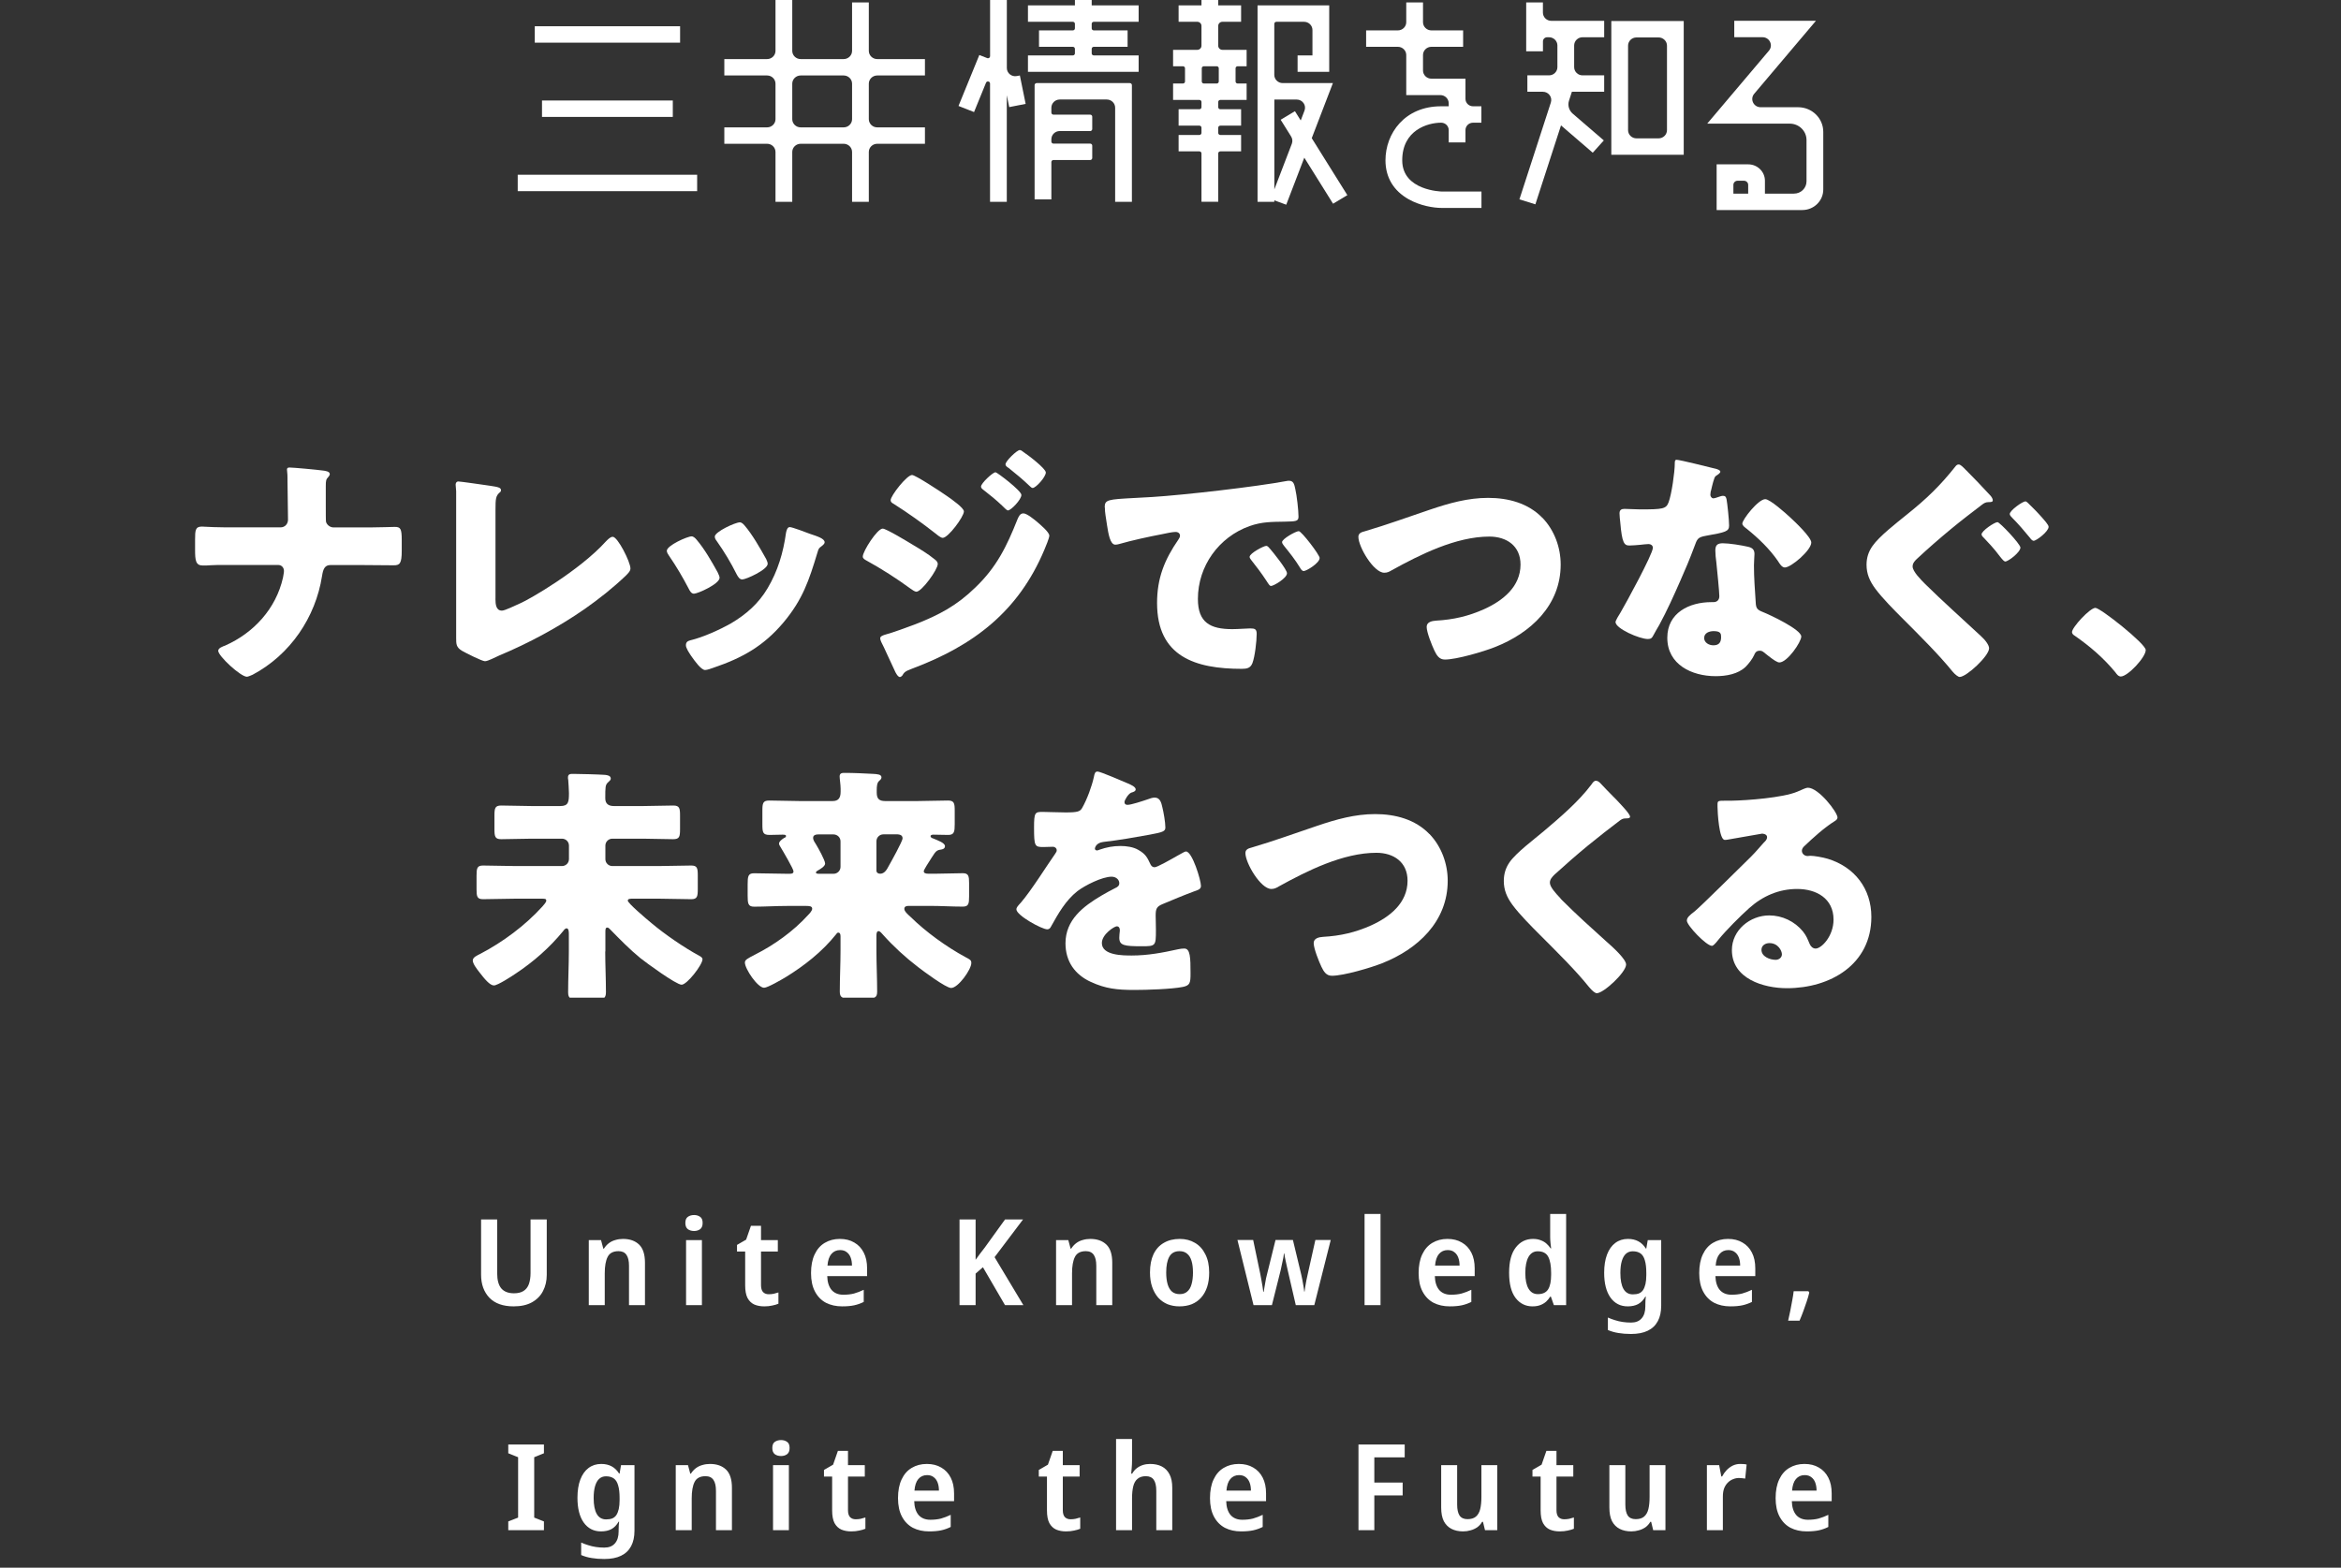 <svg width="312" height="209" viewBox="0 0 312 209" fill="none" xmlns="http://www.w3.org/2000/svg">
<rect x="0" y="0" width="312" height="209" fill="#333333" stroke="none"/>
<path d="M72.869 169.968C72.869 170.757 72.703 171.472 72.373 172.112C72.053 172.741 71.562 173.243 70.901 173.616C70.25 173.979 69.434 174.16 68.453 174.16C67.045 174.16 65.967 173.776 65.221 173.008C64.485 172.229 64.117 171.205 64.117 169.936V162.576H66.261V169.728C66.261 170.656 66.447 171.339 66.821 171.776C67.194 172.203 67.754 172.416 68.501 172.416C69.023 172.416 69.445 172.315 69.765 172.112C70.095 171.909 70.335 171.605 70.485 171.2C70.634 170.784 70.709 170.288 70.709 169.712V162.576H72.869V169.968ZM83.031 165.168C83.937 165.168 84.652 165.419 85.175 165.92C85.697 166.421 85.959 167.232 85.959 168.352V174H83.831V168.752C83.831 168.101 83.719 167.616 83.495 167.296C83.271 166.965 82.919 166.8 82.439 166.8C81.724 166.8 81.239 167.056 80.983 167.568C80.727 168.069 80.599 168.8 80.599 169.76V174H78.471V165.328H80.103L80.407 166.464H80.487C80.679 166.165 80.903 165.92 81.159 165.728C81.415 165.536 81.703 165.397 82.023 165.312C82.343 165.216 82.679 165.168 83.031 165.168ZM93.549 165.328V174H91.437V165.328H93.549ZM92.509 161.984C92.818 161.984 93.085 162.064 93.309 162.224C93.533 162.373 93.645 162.645 93.645 163.04C93.645 163.424 93.533 163.701 93.309 163.872C93.085 164.032 92.818 164.112 92.509 164.112C92.178 164.112 91.901 164.032 91.677 163.872C91.453 163.701 91.341 163.424 91.341 163.04C91.341 162.645 91.453 162.373 91.677 162.224C91.901 162.064 92.178 161.984 92.509 161.984ZM102.45 172.544C102.685 172.544 102.909 172.523 103.122 172.48C103.346 172.427 103.554 172.368 103.746 172.304V173.808C103.522 173.904 103.25 173.984 102.93 174.048C102.61 174.123 102.253 174.16 101.858 174.16C101.368 174.16 100.93 174.08 100.546 173.92C100.162 173.749 99.858 173.461 99.634 173.056C99.421 172.651 99.314 172.085 99.314 171.36V166.848H98.226V165.968L99.442 165.264L100.082 163.424H101.426V165.328H103.666V166.848H101.426V171.344C101.426 171.749 101.517 172.053 101.698 172.256C101.89 172.448 102.141 172.544 102.45 172.544ZM111.932 165.168C112.679 165.168 113.319 165.328 113.852 165.648C114.396 165.957 114.817 166.405 115.116 166.992C115.415 167.568 115.564 168.272 115.564 169.104V170.128H110.252C110.273 170.917 110.465 171.531 110.828 171.968C111.201 172.395 111.724 172.608 112.396 172.608C112.929 172.608 113.404 172.555 113.82 172.448C114.236 172.331 114.668 172.165 115.116 171.952V173.568C114.711 173.771 114.289 173.92 113.852 174.016C113.415 174.112 112.876 174.16 112.236 174.16C111.425 174.16 110.705 174 110.076 173.68C109.457 173.349 108.972 172.853 108.62 172.192C108.268 171.531 108.092 170.709 108.092 169.728C108.092 168.736 108.252 167.904 108.572 167.232C108.892 166.549 109.34 166.037 109.916 165.696C110.503 165.344 111.175 165.168 111.932 165.168ZM111.964 166.656C111.484 166.656 111.095 166.832 110.796 167.184C110.508 167.525 110.337 168.037 110.284 168.72H113.548C113.548 168.315 113.489 167.957 113.372 167.648C113.255 167.339 113.079 167.099 112.844 166.928C112.62 166.747 112.327 166.656 111.964 166.656ZM136.394 174H133.946L131.002 168.944L130.026 169.792V174H127.882V162.576H130.026V167.952C130.218 167.685 130.415 167.413 130.618 167.136C130.831 166.859 131.044 166.581 131.258 166.304L133.946 162.576H136.346L132.554 167.6L136.394 174ZM145.309 165.168C146.216 165.168 146.93 165.419 147.453 165.92C147.976 166.421 148.237 167.232 148.237 168.352V174H146.109V168.752C146.109 168.101 145.997 167.616 145.773 167.296C145.549 166.965 145.197 166.8 144.717 166.8C144.002 166.8 143.517 167.056 143.261 167.568C143.005 168.069 142.877 168.8 142.877 169.76V174H140.749V165.328H142.381L142.685 166.464H142.765C142.957 166.165 143.181 165.92 143.437 165.728C143.693 165.536 143.981 165.397 144.301 165.312C144.621 165.216 144.957 165.168 145.309 165.168ZM161.155 169.648C161.155 170.373 161.064 171.013 160.883 171.568C160.702 172.123 160.435 172.597 160.083 172.992C159.742 173.376 159.326 173.669 158.835 173.872C158.344 174.064 157.795 174.16 157.187 174.16C156.622 174.16 156.094 174.064 155.603 173.872C155.123 173.669 154.707 173.376 154.355 172.992C154.014 172.597 153.747 172.123 153.555 171.568C153.363 171.013 153.267 170.373 153.267 169.648C153.267 168.688 153.422 167.877 153.731 167.216C154.051 166.544 154.51 166.037 155.107 165.696C155.704 165.344 156.414 165.168 157.235 165.168C158.003 165.168 158.68 165.344 159.267 165.696C159.854 166.037 160.312 166.544 160.643 167.216C160.984 167.877 161.155 168.688 161.155 169.648ZM155.427 169.648C155.427 170.256 155.491 170.779 155.619 171.216C155.747 171.643 155.939 171.968 156.195 172.192C156.462 172.416 156.803 172.528 157.219 172.528C157.635 172.528 157.971 172.416 158.227 172.192C158.494 171.968 158.686 171.643 158.803 171.216C158.931 170.779 158.995 170.256 158.995 169.648C158.995 169.029 158.931 168.512 158.803 168.096C158.675 167.669 158.478 167.349 158.211 167.136C157.955 166.912 157.619 166.8 157.203 166.8C156.574 166.8 156.12 167.045 155.843 167.536C155.566 168.027 155.427 168.731 155.427 169.648ZM171.611 169.296C171.568 169.104 171.525 168.912 171.483 168.72C171.44 168.517 171.397 168.32 171.355 168.128C171.312 167.936 171.275 167.755 171.243 167.584C171.211 167.413 171.184 167.253 171.163 167.104H171.115C171.104 167.253 171.083 167.419 171.051 167.6C171.019 167.771 170.981 167.952 170.939 168.144C170.907 168.336 170.864 168.533 170.811 168.736C170.768 168.939 170.725 169.141 170.683 169.344L169.515 174H167.067L164.923 165.312H167.019L167.963 169.824C168.016 170.112 168.069 170.4 168.123 170.688C168.176 170.976 168.224 171.253 168.267 171.52C168.309 171.776 168.341 172.005 168.363 172.208H168.427C168.448 172.069 168.475 171.899 168.507 171.696C168.539 171.483 168.576 171.269 168.619 171.056C168.661 170.832 168.699 170.624 168.731 170.432C168.773 170.24 168.811 170.085 168.843 169.968L169.995 165.312H172.315L173.435 169.968C173.477 170.149 173.525 170.379 173.579 170.656C173.632 170.923 173.68 171.195 173.723 171.472C173.776 171.749 173.808 171.989 173.819 172.192H173.867C173.888 172 173.92 171.776 173.963 171.52C174.005 171.264 174.053 170.992 174.107 170.704C174.171 170.405 174.235 170.112 174.299 169.824L175.307 165.312H177.355L175.163 174H172.699L171.611 169.296ZM183.992 174H181.864V161.84H183.992V174ZM192.91 165.168C193.657 165.168 194.297 165.328 194.83 165.648C195.374 165.957 195.795 166.405 196.094 166.992C196.393 167.568 196.542 168.272 196.542 169.104V170.128H191.23C191.251 170.917 191.443 171.531 191.806 171.968C192.179 172.395 192.702 172.608 193.374 172.608C193.907 172.608 194.382 172.555 194.798 172.448C195.214 172.331 195.646 172.165 196.094 171.952V173.568C195.689 173.771 195.267 173.92 194.83 174.016C194.393 174.112 193.854 174.16 193.214 174.16C192.403 174.16 191.683 174 191.054 173.68C190.435 173.349 189.95 172.853 189.598 172.192C189.246 171.531 189.07 170.709 189.07 169.728C189.07 168.736 189.23 167.904 189.55 167.232C189.87 166.549 190.318 166.037 190.894 165.696C191.481 165.344 192.153 165.168 192.91 165.168ZM192.942 166.656C192.462 166.656 192.073 166.832 191.774 167.184C191.486 167.525 191.315 168.037 191.262 168.72H194.526C194.526 168.315 194.467 167.957 194.35 167.648C194.233 167.339 194.057 167.099 193.822 166.928C193.598 166.747 193.305 166.656 192.942 166.656ZM204.249 174.16C203.321 174.16 202.569 173.787 201.993 173.04C201.417 172.283 201.129 171.163 201.129 169.68C201.129 168.197 201.423 167.077 202.009 166.32C202.596 165.552 203.364 165.168 204.313 165.168C204.708 165.168 205.049 165.227 205.337 165.344C205.636 165.451 205.892 165.6 206.105 165.792C206.319 165.984 206.505 166.197 206.665 166.432H206.729C206.708 166.283 206.681 166.053 206.649 165.744C206.617 165.435 206.601 165.147 206.601 164.88V161.84H208.729V174H207.097L206.697 172.864H206.601C206.463 173.099 206.287 173.317 206.073 173.52C205.86 173.712 205.604 173.867 205.305 173.984C205.007 174.101 204.655 174.16 204.249 174.16ZM204.953 172.528C205.604 172.528 206.063 172.315 206.329 171.888C206.596 171.461 206.729 170.816 206.729 169.952V169.696C206.729 168.757 206.601 168.043 206.345 167.552C206.089 167.061 205.62 166.816 204.937 166.816C204.404 166.816 203.993 167.072 203.705 167.584C203.428 168.085 203.289 168.795 203.289 169.712C203.289 170.629 203.433 171.328 203.721 171.808C204.009 172.288 204.42 172.528 204.953 172.528ZM216.966 165.168C217.499 165.168 217.963 165.275 218.358 165.488C218.753 165.701 219.083 166.021 219.35 166.448H219.414L219.606 165.328H221.398V174.064C221.398 174.885 221.249 175.573 220.95 176.128C220.651 176.693 220.203 177.12 219.606 177.408C219.019 177.696 218.273 177.84 217.366 177.84C216.758 177.84 216.203 177.797 215.702 177.712C215.211 177.637 214.742 177.504 214.294 177.312V175.648C214.603 175.787 214.918 175.904 215.238 176C215.569 176.107 215.91 176.187 216.262 176.24C216.614 176.293 216.987 176.32 217.382 176.32C218.001 176.32 218.47 176.133 218.79 175.76C219.121 175.387 219.286 174.853 219.286 174.16V173.936C219.286 173.776 219.291 173.589 219.302 173.376C219.323 173.163 219.339 172.992 219.35 172.864H219.286C219.03 173.312 218.71 173.643 218.326 173.856C217.942 174.059 217.478 174.16 216.934 174.16C215.963 174.16 215.195 173.765 214.63 172.976C214.075 172.187 213.798 171.088 213.798 169.68C213.798 168.731 213.926 167.92 214.182 167.248C214.438 166.576 214.801 166.064 215.27 165.712C215.75 165.349 216.315 165.168 216.966 165.168ZM217.606 166.816C217.243 166.816 216.939 166.928 216.694 167.152C216.459 167.365 216.278 167.685 216.15 168.112C216.022 168.539 215.958 169.072 215.958 169.712C215.958 170.651 216.097 171.36 216.374 171.84C216.651 172.32 217.067 172.56 217.622 172.56C217.942 172.56 218.214 172.517 218.438 172.432C218.662 172.336 218.843 172.187 218.982 171.984C219.121 171.771 219.227 171.504 219.302 171.184C219.377 170.853 219.414 170.459 219.414 170V169.696C219.414 169.003 219.35 168.448 219.222 168.032C219.105 167.605 218.913 167.296 218.646 167.104C218.379 166.912 218.033 166.816 217.606 166.816ZM230.307 165.168C231.054 165.168 231.694 165.328 232.227 165.648C232.771 165.957 233.192 166.405 233.491 166.992C233.79 167.568 233.939 168.272 233.939 169.104V170.128H228.627C228.648 170.917 228.84 171.531 229.203 171.968C229.576 172.395 230.099 172.608 230.771 172.608C231.304 172.608 231.779 172.555 232.195 172.448C232.611 172.331 233.043 172.165 233.491 171.952V173.568C233.086 173.771 232.664 173.92 232.227 174.016C231.79 174.112 231.251 174.16 230.611 174.16C229.8 174.16 229.08 174 228.451 173.68C227.832 173.349 227.347 172.853 226.995 172.192C226.643 171.531 226.467 170.709 226.467 169.728C226.467 168.736 226.627 167.904 226.947 167.232C227.267 166.549 227.715 166.037 228.291 165.696C228.878 165.344 229.55 165.168 230.307 165.168ZM230.339 166.656C229.859 166.656 229.47 166.832 229.171 167.184C228.883 167.525 228.712 168.037 228.659 168.72H231.923C231.923 168.315 231.864 167.957 231.747 167.648C231.63 167.339 231.454 167.099 231.219 166.928C230.995 166.747 230.702 166.656 230.339 166.656ZM241.134 172.32C241.049 172.693 240.932 173.099 240.782 173.536C240.644 173.963 240.494 174.389 240.334 174.816C240.174 175.253 240.009 175.669 239.838 176.064H238.318C238.414 175.648 238.51 175.205 238.606 174.736C238.702 174.277 238.788 173.824 238.862 173.376C238.948 172.928 239.012 172.517 239.054 172.144H241.022L241.134 172.32ZM72.493 204H67.74V202.832L69.052 202.32V194.272L67.74 193.744V192.576H72.493V193.744L71.197 194.272V202.32L72.493 202.832V204ZM80.129 195.168C80.662 195.168 81.126 195.275 81.521 195.488C81.915 195.701 82.246 196.021 82.513 196.448H82.577L82.769 195.328H84.561V204.064C84.561 204.885 84.411 205.573 84.113 206.128C83.814 206.693 83.366 207.12 82.769 207.408C82.182 207.696 81.435 207.84 80.529 207.84C79.921 207.84 79.366 207.797 78.865 207.712C78.374 207.637 77.905 207.504 77.457 207.312V205.648C77.766 205.787 78.081 205.904 78.401 206C78.731 206.107 79.073 206.187 79.425 206.24C79.777 206.293 80.15 206.32 80.545 206.32C81.163 206.32 81.633 206.133 81.953 205.76C82.283 205.387 82.449 204.853 82.449 204.16V203.936C82.449 203.776 82.454 203.589 82.465 203.376C82.486 203.163 82.502 202.992 82.513 202.864H82.449C82.193 203.312 81.873 203.643 81.489 203.856C81.105 204.059 80.641 204.16 80.097 204.16C79.126 204.16 78.358 203.765 77.793 202.976C77.238 202.187 76.961 201.088 76.961 199.68C76.961 198.731 77.089 197.92 77.345 197.248C77.601 196.576 77.963 196.064 78.433 195.712C78.913 195.349 79.478 195.168 80.129 195.168ZM80.769 196.816C80.406 196.816 80.102 196.928 79.857 197.152C79.622 197.365 79.441 197.685 79.313 198.112C79.185 198.539 79.121 199.072 79.121 199.712C79.121 200.651 79.259 201.36 79.537 201.84C79.814 202.32 80.23 202.56 80.785 202.56C81.105 202.56 81.377 202.517 81.601 202.432C81.825 202.336 82.006 202.187 82.145 201.984C82.283 201.771 82.39 201.504 82.465 201.184C82.539 200.853 82.577 200.459 82.577 200V199.696C82.577 199.003 82.513 198.448 82.385 198.032C82.267 197.605 82.075 197.296 81.809 197.104C81.542 196.912 81.195 196.816 80.769 196.816ZM94.621 195.168C95.528 195.168 96.243 195.419 96.765 195.92C97.288 196.421 97.549 197.232 97.549 198.352V204H95.421V198.752C95.421 198.101 95.309 197.616 95.085 197.296C94.861 196.965 94.509 196.8 94.029 196.8C93.315 196.8 92.829 197.056 92.573 197.568C92.317 198.069 92.189 198.8 92.189 199.76V204H90.061V195.328H91.693L91.997 196.464H92.077C92.269 196.165 92.493 195.92 92.749 195.728C93.005 195.536 93.293 195.397 93.613 195.312C93.933 195.216 94.269 195.168 94.621 195.168ZM105.139 195.328V204H103.027V195.328H105.139ZM104.099 191.984C104.409 191.984 104.675 192.064 104.899 192.224C105.123 192.373 105.235 192.645 105.235 193.04C105.235 193.424 105.123 193.701 104.899 193.872C104.675 194.032 104.409 194.112 104.099 194.112C103.769 194.112 103.491 194.032 103.267 193.872C103.043 193.701 102.931 193.424 102.931 193.04C102.931 192.645 103.043 192.373 103.267 192.224C103.491 192.064 103.769 191.984 104.099 191.984ZM114.041 202.544C114.276 202.544 114.5 202.523 114.713 202.48C114.937 202.427 115.145 202.368 115.337 202.304V203.808C115.113 203.904 114.841 203.984 114.521 204.048C114.201 204.123 113.844 204.16 113.449 204.16C112.958 204.16 112.521 204.08 112.137 203.92C111.753 203.749 111.449 203.461 111.225 203.056C111.012 202.651 110.905 202.085 110.905 201.36V196.848H109.817V195.968L111.033 195.264L111.673 193.424H113.017V195.328H115.257V196.848H113.017V201.344C113.017 201.749 113.108 202.053 113.289 202.256C113.481 202.448 113.732 202.544 114.041 202.544ZM123.523 195.168C124.269 195.168 124.909 195.328 125.443 195.648C125.987 195.957 126.408 196.405 126.707 196.992C127.005 197.568 127.155 198.272 127.155 199.104V200.128H121.843C121.864 200.917 122.056 201.531 122.419 201.968C122.792 202.395 123.315 202.608 123.987 202.608C124.52 202.608 124.995 202.555 125.411 202.448C125.827 202.331 126.259 202.165 126.707 201.952V203.568C126.301 203.771 125.88 203.92 125.443 204.016C125.005 204.112 124.467 204.16 123.827 204.16C123.016 204.16 122.296 204 121.667 203.68C121.048 203.349 120.563 202.853 120.211 202.192C119.859 201.531 119.683 200.709 119.683 199.728C119.683 198.736 119.843 197.904 120.163 197.232C120.483 196.549 120.931 196.037 121.507 195.696C122.093 195.344 122.765 195.168 123.523 195.168ZM123.555 196.656C123.075 196.656 122.685 196.832 122.387 197.184C122.099 197.525 121.928 198.037 121.875 198.72H125.139C125.139 198.315 125.08 197.957 124.963 197.648C124.845 197.339 124.669 197.099 124.435 196.928C124.211 196.747 123.917 196.656 123.555 196.656ZM142.672 202.544C142.907 202.544 143.131 202.523 143.344 202.48C143.568 202.427 143.776 202.368 143.968 202.304V203.808C143.744 203.904 143.472 203.984 143.152 204.048C142.832 204.123 142.475 204.16 142.08 204.16C141.589 204.16 141.152 204.08 140.768 203.92C140.384 203.749 140.08 203.461 139.856 203.056C139.643 202.651 139.536 202.085 139.536 201.36V196.848H138.448V195.968L139.664 195.264L140.304 193.424H141.648V195.328H143.888V196.848H141.648V201.344C141.648 201.749 141.739 202.053 141.92 202.256C142.112 202.448 142.363 202.544 142.672 202.544ZM150.874 194.736C150.874 195.077 150.858 195.413 150.826 195.744C150.804 196.064 150.783 196.304 150.762 196.464H150.89C151.06 196.165 151.263 195.925 151.498 195.744C151.743 195.552 152.015 195.408 152.314 195.312C152.623 195.216 152.943 195.168 153.274 195.168C153.882 195.168 154.404 195.28 154.842 195.504C155.279 195.728 155.62 196.075 155.866 196.544C156.111 197.003 156.234 197.605 156.234 198.352V204H154.106V198.752C154.106 198.091 153.994 197.6 153.77 197.28C153.546 196.96 153.194 196.8 152.714 196.8C152.255 196.8 151.887 196.917 151.61 197.152C151.332 197.376 151.14 197.712 151.034 198.16C150.927 198.597 150.874 199.136 150.874 199.776V204H148.746V191.84H150.874V194.736ZM165.104 195.168C165.85 195.168 166.49 195.328 167.024 195.648C167.568 195.957 167.989 196.405 168.288 196.992C168.586 197.568 168.736 198.272 168.736 199.104V200.128H163.424C163.445 200.917 163.637 201.531 164 201.968C164.373 202.395 164.896 202.608 165.568 202.608C166.101 202.608 166.576 202.555 166.992 202.448C167.408 202.331 167.84 202.165 168.288 201.952V203.568C167.882 203.771 167.461 203.92 167.024 204.016C166.586 204.112 166.048 204.16 165.408 204.16C164.597 204.16 163.877 204 163.248 203.68C162.629 203.349 162.144 202.853 161.792 202.192C161.44 201.531 161.264 200.709 161.264 199.728C161.264 198.736 161.424 197.904 161.744 197.232C162.064 196.549 162.512 196.037 163.088 195.696C163.674 195.344 164.346 195.168 165.104 195.168ZM165.136 196.656C164.656 196.656 164.266 196.832 163.968 197.184C163.68 197.525 163.509 198.037 163.456 198.72H166.72C166.72 198.315 166.661 197.957 166.544 197.648C166.426 197.339 166.25 197.099 166.016 196.928C165.792 196.747 165.498 196.656 165.136 196.656ZM183.165 204H181.053V192.576H187.213V194.288H183.165V197.648H186.941V199.36H183.165V204ZM199.548 195.328V204H197.916L197.644 202.88H197.532C197.361 203.179 197.143 203.424 196.876 203.616C196.609 203.797 196.316 203.931 195.996 204.016C195.676 204.112 195.345 204.16 195.004 204.16C194.407 204.16 193.889 204.048 193.452 203.824C193.015 203.6 192.673 203.259 192.428 202.8C192.193 202.331 192.076 201.728 192.076 200.992V195.328H194.204V200.592C194.204 201.232 194.311 201.717 194.524 202.048C194.748 202.368 195.1 202.528 195.58 202.528C196.06 202.528 196.433 202.416 196.7 202.192C196.977 201.957 197.169 201.621 197.276 201.184C197.383 200.747 197.436 200.208 197.436 199.568V195.328H199.548ZM208.466 202.544C208.701 202.544 208.925 202.523 209.138 202.48C209.362 202.427 209.57 202.368 209.762 202.304V203.808C209.538 203.904 209.266 203.984 208.946 204.048C208.626 204.123 208.269 204.16 207.874 204.16C207.383 204.16 206.946 204.08 206.562 203.92C206.178 203.749 205.874 203.461 205.65 203.056C205.437 202.651 205.33 202.085 205.33 201.36V196.848H204.242V195.968L205.458 195.264L206.098 193.424H207.442V195.328H209.682V196.848H207.442V201.344C207.442 201.749 207.533 202.053 207.714 202.256C207.906 202.448 208.157 202.544 208.466 202.544ZM221.964 195.328V204H220.332L220.06 202.88H219.948C219.777 203.179 219.558 203.424 219.292 203.616C219.025 203.797 218.732 203.931 218.412 204.016C218.092 204.112 217.761 204.16 217.42 204.16C216.822 204.16 216.305 204.048 215.868 203.824C215.43 203.6 215.089 203.259 214.844 202.8C214.609 202.331 214.492 201.728 214.492 200.992V195.328H216.62V200.592C216.62 201.232 216.726 201.717 216.94 202.048C217.164 202.368 217.516 202.528 217.996 202.528C218.476 202.528 218.849 202.416 219.116 202.192C219.393 201.957 219.585 201.621 219.692 201.184C219.798 200.747 219.852 200.208 219.852 199.568V195.328H221.964ZM231.921 195.168C232.071 195.168 232.225 195.173 232.385 195.184C232.545 195.195 232.679 195.216 232.785 195.248L232.593 197.12C232.487 197.099 232.359 197.083 232.209 197.072C232.071 197.051 231.921 197.04 231.761 197.04C231.495 197.04 231.233 197.093 230.977 197.2C230.721 197.296 230.492 197.445 230.289 197.648C230.087 197.84 229.921 198.091 229.793 198.4C229.676 198.709 229.617 199.077 229.617 199.504V204H227.489V195.328H229.121L229.409 196.832H229.521C229.681 196.523 229.879 196.245 230.113 196C230.359 195.744 230.631 195.541 230.929 195.392C231.239 195.243 231.569 195.168 231.921 195.168ZM240.488 195.168C241.235 195.168 241.875 195.328 242.408 195.648C242.952 195.957 243.373 196.405 243.672 196.992C243.971 197.568 244.12 198.272 244.12 199.104V200.128H238.808C238.829 200.917 239.021 201.531 239.384 201.968C239.757 202.395 240.28 202.608 240.952 202.608C241.485 202.608 241.96 202.555 242.376 202.448C242.792 202.331 243.224 202.165 243.672 201.952V203.568C243.267 203.771 242.845 203.92 242.408 204.016C241.971 204.112 241.432 204.16 240.792 204.16C239.981 204.16 239.261 204 238.632 203.68C238.013 203.349 237.528 202.853 237.176 202.192C236.824 201.531 236.648 200.709 236.648 199.728C236.648 198.736 236.808 197.904 237.128 197.232C237.448 196.549 237.896 196.037 238.472 195.696C239.059 195.344 239.731 195.168 240.488 195.168ZM240.52 196.656C240.04 196.656 239.651 196.832 239.352 197.184C239.064 197.525 238.893 198.037 238.84 198.72H242.104C242.104 198.315 242.045 197.957 241.928 197.648C241.811 197.339 241.635 197.099 241.4 196.928C241.176 196.747 240.883 196.656 240.52 196.656Z" fill="white"/>
<g clip-path="url(#clip0_17001_93443)">
<path d="M80.662 126.852C80.662 128.646 80.758 130.474 80.758 132.268C80.758 133.134 80.427 133.231 79.299 133.231H77.142C76.112 133.231 75.718 133.161 75.718 132.303C75.718 130.474 75.814 128.68 75.814 126.852V124.525C75.814 124.289 75.814 123.763 75.517 123.763C75.316 123.763 75.15 123.998 75.054 124.13C73.263 126.325 71.105 128.216 68.747 129.782C68.215 130.149 66.327 131.375 65.829 131.375C65.297 131.375 64.598 130.543 63.838 129.546C63.575 129.214 63.008 128.479 63.008 128.05C63.008 127.621 63.575 127.385 64.038 127.15C67.025 125.584 69.978 123.396 72.274 120.868C72.405 120.702 72.806 120.3 72.806 120.071C72.806 119.843 72.675 119.808 72.212 119.808H68.727C67.302 119.808 65.836 119.877 64.377 119.877C63.582 119.877 63.513 119.51 63.513 118.548V116.754C63.513 115.756 63.582 115.389 64.377 115.389C65.836 115.389 67.295 115.459 68.727 115.459H74.901C75.399 115.459 75.828 115.057 75.828 114.531V112.737C75.828 112.203 75.399 111.809 74.901 111.809H70.849C69.487 111.809 68.159 111.878 66.797 111.878C65.967 111.878 65.898 111.511 65.898 110.513V108.754C65.898 107.757 65.967 107.39 66.797 107.39C68.159 107.39 69.487 107.459 70.849 107.459H74.666C75.759 107.459 75.828 106.926 75.828 105.728C75.828 105.298 75.759 104.398 75.731 103.968C75.697 103.871 75.697 103.733 75.697 103.636C75.697 103.172 76.029 103.172 76.395 103.172C77.225 103.172 79.749 103.241 80.641 103.303C80.938 103.338 81.402 103.4 81.402 103.802C81.402 104.003 81.236 104.1 81.035 104.301C80.669 104.633 80.669 104.931 80.669 106.427C80.669 107.189 81.132 107.459 81.83 107.459H85.682C87.044 107.459 88.372 107.39 89.734 107.39C90.564 107.39 90.633 107.757 90.633 108.72V110.513C90.633 111.545 90.564 111.878 89.707 111.878C88.344 111.878 87.017 111.809 85.689 111.809H81.609C81.111 111.809 80.682 112.21 80.682 112.737V114.531C80.682 115.064 81.111 115.459 81.609 115.459H87.784C89.209 115.459 90.675 115.389 92.134 115.389C92.929 115.389 92.998 115.756 92.998 116.719V118.513C92.998 119.51 92.929 119.877 92.134 119.877C90.675 119.877 89.216 119.808 87.784 119.808H84.368C84.002 119.808 83.67 119.808 83.67 120.071C83.67 120.404 86.062 122.433 86.823 123.063C88.552 124.525 91.207 126.353 93.198 127.42C93.365 127.517 93.627 127.655 93.627 127.884C93.627 128.618 91.567 131.278 90.841 131.278C90.114 131.278 86.124 128.355 85.329 127.718C83.905 126.554 82.577 125.19 81.277 123.86C81.18 123.763 81.077 123.659 80.945 123.659C80.71 123.659 80.682 123.86 80.682 124.255V126.845L80.662 126.852Z" fill="white"/>
<path d="M123.113 116.115C123.113 116.413 123.348 116.482 123.777 116.482H124.607C125.865 116.482 127.096 116.413 128.327 116.413C129.088 116.413 129.157 116.815 129.157 117.708V119.537C129.157 120.465 129.088 120.867 128.327 120.867C126.868 120.867 125.409 120.77 123.943 120.77H121.122C120.79 120.77 120.527 120.839 120.527 121.171C120.527 121.504 120.99 121.905 121.357 122.238C123.383 124.233 126.135 126.227 128.659 127.592C129.288 127.924 129.454 127.993 129.454 128.388C129.454 129.254 127.698 131.713 126.764 131.713C126.066 131.713 123.044 129.455 122.353 128.922C120.658 127.626 119.068 126.165 117.671 124.6C117.54 124.468 117.305 124.136 117.104 124.136C116.869 124.136 116.807 124.371 116.807 124.766V126.726C116.807 128.554 116.904 130.383 116.904 132.211C116.904 133.042 116.537 133.112 115.41 133.112H113.418C112.326 133.112 111.925 133.042 111.925 132.211C111.925 130.383 112.022 128.554 112.022 126.726V124.828C112.022 124.496 111.925 124.33 111.724 124.33C111.593 124.33 111.489 124.461 111.427 124.565C109.567 126.892 107.181 128.755 104.692 130.286C104.194 130.584 102.299 131.685 101.836 131.685C100.971 131.685 99.277 129.157 99.277 128.326C99.277 127.959 99.609 127.793 100.64 127.259C103.198 125.964 105.715 124.17 107.679 122.009C107.914 121.774 108.246 121.414 108.246 121.144C108.246 120.811 107.88 120.777 107.485 120.777H104.892C103.433 120.777 101.974 120.874 100.508 120.874C99.713 120.874 99.644 120.472 99.644 119.412V117.881C99.644 116.815 99.713 116.42 100.508 116.42C101.967 116.42 103.426 116.489 104.892 116.489H105.259C105.625 116.489 105.757 116.392 105.757 116.157C105.757 115.859 104.298 113.366 104.028 112.929C103.959 112.798 103.827 112.632 103.827 112.465C103.827 112.168 104.291 111.835 104.526 111.703C104.623 111.669 104.761 111.607 104.761 111.44C104.761 111.309 104.595 111.274 104.298 111.274C103.731 111.274 103.136 111.309 102.569 111.309C101.67 111.309 101.608 110.976 101.608 109.882V108.088C101.608 107.091 101.677 106.724 102.507 106.724C103.834 106.724 105.197 106.793 106.559 106.793H110.971C111.731 106.793 112.035 106.391 112.035 105.56V105.131C112.035 104.632 111.904 103.836 111.904 103.503C111.904 103.039 112.271 103.039 112.602 103.039C113.799 103.039 115.189 103.108 116.385 103.171C116.952 103.205 117.478 103.24 117.478 103.635C117.478 103.87 117.312 103.967 117.146 104.133C116.883 104.369 116.848 104.868 116.848 105.332V105.664C116.848 106.461 117.146 106.793 117.975 106.793H122.29C123.653 106.793 124.98 106.724 126.342 106.724C127.172 106.724 127.241 107.091 127.241 108.088V109.882C127.241 110.879 127.172 111.309 126.377 111.309C125.713 111.309 125.049 111.274 124.386 111.274C124.254 111.274 124.019 111.309 124.019 111.475C124.019 111.641 124.22 111.738 124.351 111.773C124.98 112.036 125.941 112.368 125.941 112.805C125.941 113.137 125.644 113.234 125.374 113.269C125.008 113.303 124.78 113.435 124.545 113.767C124.475 113.864 124.379 114.031 124.213 114.266C123.784 114.931 123.12 115.963 123.12 116.129L123.113 116.115ZM109.2 111.233C108.702 111.233 108.371 111.329 108.371 111.697C108.371 112.029 108.606 112.327 108.772 112.597C109.034 113.026 109.968 114.689 109.968 115.125C109.968 115.492 109.339 115.859 109.041 116.025C108.91 116.095 108.744 116.192 108.744 116.323C108.744 116.455 108.91 116.489 109.173 116.489H111.095C111.593 116.489 112.022 116.088 112.022 115.561V112.168C112.022 111.634 111.593 111.239 111.06 111.239H109.2V111.233ZM117.733 111.233C117.235 111.233 116.807 111.634 116.807 112.161V116.053C116.807 116.351 117.042 116.482 117.305 116.482C117.899 116.482 118.204 115.914 118.466 115.416C118.764 114.883 120.292 112.161 120.292 111.759C120.292 111.226 119.725 111.226 119.331 111.226H117.74L117.733 111.233Z" fill="white"/>
<path d="M150.33 104.445C150.925 104.709 151.36 104.944 151.36 105.242C151.36 105.505 150.994 105.609 150.766 105.671C150.365 105.838 149.867 106.669 149.867 106.932C149.867 107.195 150.033 107.299 150.268 107.299C150.766 107.299 152.259 106.8 152.958 106.565C153.221 106.468 153.587 106.329 153.884 106.329C154.617 106.329 154.783 107.029 154.915 107.624C155.081 108.289 155.316 109.619 155.316 110.319C155.316 110.817 155.018 110.949 153.193 111.281C151.367 111.614 149.106 112.016 147.052 112.244C145.987 112.376 145.925 113.11 145.925 113.144C145.925 113.311 146.091 113.38 146.223 113.38C146.292 113.38 146.458 113.311 146.52 113.283C147.481 112.951 148.345 112.784 149.341 112.784C150.136 112.784 151.07 112.916 151.734 113.318C152.66 113.851 152.895 114.28 153.324 115.215C153.456 115.479 153.622 115.617 153.891 115.617C154.223 115.617 155.98 114.62 156.975 114.052C157.273 113.886 157.508 113.754 157.639 113.685C157.771 113.615 157.937 113.518 158.068 113.518C158.898 113.518 160.059 117.342 160.059 118.103C160.059 118.533 159.728 118.637 159.064 118.865C157.473 119.461 156.477 119.897 154.949 120.528C154.154 120.86 154.023 121.158 154.023 122.058C154.023 122.46 154.057 123.256 154.057 123.991C154.057 126.117 154.023 126.151 152.163 126.151C149.874 126.151 149.175 126.055 149.175 125.023C149.175 124.725 149.21 124.427 149.244 124.122V123.956C149.244 123.72 149.113 123.492 148.843 123.492C148.511 123.492 146.852 124.559 146.852 125.722C146.852 127.384 149.673 127.384 150.835 127.384C152.958 127.384 154.922 127.017 157.01 126.553C157.307 126.484 157.605 126.456 157.84 126.456C158.635 126.456 158.67 127.654 158.67 129.781C158.67 131.041 158.6 131.374 157.639 131.575C156.146 131.872 152.826 131.976 151.201 131.976C148.878 131.976 147.35 131.81 145.393 130.91C143.27 129.947 142.004 128.181 142.004 125.757C142.004 122.633 144.362 120.839 146.783 119.406C147.35 119.073 148.014 118.706 148.608 118.408C148.906 118.277 149.175 118.11 149.175 117.743C149.175 117.279 148.747 116.878 148.145 116.878C146.886 116.878 144.591 118.041 143.595 118.803C142.032 120.036 141.036 121.795 140.075 123.527C139.978 123.727 139.84 123.894 139.577 123.894C138.844 123.894 135.463 122.031 135.463 121.234C135.463 120.971 135.663 120.77 136.058 120.334C137.42 118.768 139.577 115.312 140.635 113.816C140.801 113.581 140.836 113.484 140.836 113.352C140.836 113.089 140.601 112.888 140.338 112.888C139.937 112.888 139.474 112.923 139.045 112.923C137.918 112.923 137.814 112.826 137.814 110.333C137.814 108.269 137.945 108.241 139.01 108.241C139.743 108.241 140.933 108.31 142.032 108.31C143.657 108.31 143.954 108.179 144.224 107.714C144.888 106.551 145.517 104.819 145.787 103.594C145.884 103.095 145.953 102.859 146.285 102.859C146.651 102.859 149.805 104.224 150.337 104.452L150.33 104.445Z" fill="white"/>
<path d="M190.526 111.198C192.116 112.86 192.946 115.153 192.946 117.417C192.946 122.868 188.928 126.56 184.185 128.423C182.691 129.018 179.074 130.085 177.512 130.085C176.751 130.085 176.419 129.517 176.115 128.887C175.783 128.187 175.084 126.463 175.084 125.728C175.084 125.064 175.817 124.932 176.343 124.897C178.666 124.766 180.658 124.302 182.746 123.367C185.236 122.238 187.594 120.375 187.594 117.417C187.594 114.924 185.733 113.691 183.445 113.691C178.998 113.691 174.22 116.088 170.431 118.179C170.099 118.38 169.836 118.512 169.435 118.512C168.01 118.512 165.984 115.056 165.984 113.726C165.984 113.227 166.413 113.095 166.814 112.992C169.767 112.126 172.657 111.066 175.541 110.097C178.099 109.231 180.589 108.531 183.272 108.531C185.955 108.531 188.617 109.231 190.505 111.191L190.526 111.198Z" fill="white"/>
<path d="M213.263 104.384C213.83 104.979 214.39 105.582 214.957 106.143L215.324 106.51C215.987 107.21 217.246 108.505 217.246 108.872C217.246 109.073 217.045 109.107 216.651 109.107C216.285 109.107 216.084 109.239 215.821 109.44C214.397 110.506 213.069 111.566 211.672 112.695C210.144 113.955 208.651 115.258 207.192 116.587C206.894 116.885 206.562 117.218 206.562 117.682C206.562 118.25 207.358 119.108 207.925 119.711C208.021 119.843 208.125 119.946 208.222 120.043C210.082 121.907 212.039 123.666 213.996 125.432C215.061 126.36 216.72 127.891 216.72 128.59C216.72 129.622 213.733 132.413 212.807 132.413C212.606 132.413 212.212 132.115 211.776 131.582C210.02 129.387 207.558 126.962 205.269 124.67C204.073 123.472 202.545 121.941 201.584 120.646C200.851 119.649 200.422 118.686 200.422 117.453C200.422 116.525 200.657 115.722 201.183 114.96C202.081 113.665 204.467 111.898 205.795 110.77C207.952 108.941 210.407 106.849 212.101 104.585C212.267 104.349 212.433 104.086 212.696 104.086C212.931 104.086 213.125 104.252 213.263 104.384Z" fill="white"/>
<path d="M244.893 109.005C244.893 109.206 244.692 109.372 244.526 109.469C243.129 110.335 241.636 111.699 240.446 112.828C240.28 112.994 240.149 113.195 240.149 113.424C240.149 113.825 240.515 114.123 240.909 114.123C241.006 114.123 241.145 114.089 241.276 114.089C241.774 114.089 242.936 114.29 243.599 114.49C247.181 115.585 249.408 118.48 249.408 122.234C249.408 128.585 243.931 131.743 238.157 131.743C235.039 131.743 230.821 130.483 230.821 126.659C230.821 124 233.241 122.04 235.799 122.04C237.528 122.04 239.188 122.836 240.28 124.166C240.778 124.796 240.875 125.129 241.179 125.828C241.311 126.161 241.608 126.459 241.974 126.459C242.77 126.459 244.367 124.796 244.367 122.601C244.367 119.775 242.078 118.514 239.52 118.514C237.099 118.514 234.942 119.442 233.116 121.077C231.92 122.144 230.032 124.034 229.036 125.267C228.573 125.863 228.303 126.098 228.172 126.098C227.411 126.098 224.818 123.37 224.818 122.739C224.818 122.338 225.15 122.04 225.849 121.506C226.678 120.842 232.19 115.356 233.351 114.227C233.981 113.597 234.479 112.994 235.046 112.364C235.281 112.129 235.509 111.935 235.509 111.602C235.509 111.201 234.976 111.138 234.845 111.138C234.748 111.138 231.125 111.803 230.267 111.935C230.136 111.969 230.005 111.969 229.866 111.969C229.106 111.969 228.905 108.215 228.905 107.578V107.246C228.905 106.747 229.002 106.747 229.97 106.747H230.731C232.888 106.712 237.632 106.345 239.526 105.549C240.356 105.182 240.723 105.016 240.951 105.016C242.375 105.016 244.899 108.278 244.899 109.005H244.893ZM235.827 125.731C235.295 125.731 234.762 126.029 234.762 126.632C234.762 127.532 235.889 127.961 236.657 127.961C237.085 127.961 237.487 127.664 237.487 127.227C237.487 126.763 236.989 125.731 235.827 125.731Z" fill="white"/>
<path d="M37.389 70.307C37.984 70.307 38.385 69.843 38.385 69.275C38.385 67.516 38.316 65.75 38.316 64.025V63.658C38.316 63.062 38.246 62.827 38.246 62.591C38.246 62.391 38.378 62.328 38.578 62.328C39.111 62.328 42.299 62.626 43.025 62.73C43.287 62.764 43.951 62.827 43.951 63.194C43.951 63.36 43.854 63.457 43.751 63.596C43.453 63.893 43.419 64.094 43.419 64.828V67.322C43.419 68.416 43.419 69.448 43.453 69.58C43.585 70.009 44.02 70.314 44.449 70.314H47.9C49.027 70.314 50.154 70.314 51.288 70.279C51.717 70.279 52.187 70.245 52.616 70.245C53.376 70.245 53.542 70.48 53.542 71.976V73.437C53.542 75.134 53.279 75.363 52.477 75.363C50.949 75.363 49.421 75.328 47.9 75.328H44.048C43.253 75.328 43.052 75.924 42.921 76.79C42.056 82.31 38.675 87.296 33.662 89.956C33.427 90.053 33.067 90.219 32.901 90.219C32.071 90.219 29.084 87.463 29.084 86.763C29.084 86.396 29.651 86.195 30.011 86.064C33.828 84.367 36.78 81.146 37.714 77.018C37.748 76.755 37.845 76.388 37.845 76.118C37.845 75.688 37.548 75.321 37.085 75.321H29.72C29.153 75.321 28.628 75.321 28.061 75.356C27.763 75.391 27.328 75.391 27.03 75.391C26.069 75.391 26 74.691 26 73.264V71.934C26 70.702 26.035 70.203 26.899 70.203C27.397 70.203 27.929 70.272 28.427 70.272C29.423 70.307 30.384 70.307 31.38 70.307H37.389Z" fill="white"/>
<path d="M66.03 79.812C66.03 80.609 66.127 81.406 66.895 81.406C67.296 81.406 68.623 80.741 69.384 80.408C70.477 79.944 77.219 76.086 80.739 72.194C81.001 71.931 81.333 71.564 81.665 71.564C82.329 71.564 84.023 74.923 84.023 75.788C84.023 76.156 83.657 76.488 83.394 76.751C81.7 78.379 79.84 79.84 77.952 81.17C74.467 83.594 70.449 85.755 66.535 87.39L65.539 87.854C65.304 87.951 64.876 88.151 64.64 88.151C64.239 88.151 62.02 87.022 61.556 86.752C60.796 86.288 60.796 85.852 60.796 85.055V65.483C60.796 65.219 60.727 64.852 60.727 64.617C60.727 64.416 60.823 64.188 61.093 64.188C61.363 64.188 64.578 64.651 65.277 64.755C66.438 64.922 66.77 65.019 66.77 65.351C66.77 65.483 66.701 65.587 66.604 65.649C66.072 66.113 66.037 66.48 66.037 68.045V79.812H66.03Z" fill="white"/>
<path d="M95.641 76.289C95.807 76.621 95.904 76.884 95.904 77.023C95.904 77.854 92.986 79.149 92.488 79.149C92.121 79.149 91.921 78.747 91.789 78.484C90.994 76.954 90.13 75.492 89.168 74.093C89.037 73.892 88.871 73.664 88.871 73.428C88.871 72.729 91.596 71.503 92.19 71.503C92.356 71.503 92.619 71.669 92.854 71.967C93.919 73.227 94.811 74.793 95.641 76.289ZM107.949 71.17C108.945 71.503 109.906 71.801 109.906 72.299C109.906 72.466 109.74 72.632 109.478 72.833C109.18 73.068 109.111 73.068 108.945 73.664C107.818 77.39 106.988 79.911 104.43 82.972C101.774 86.13 98.918 87.724 95.067 89.026C94.804 89.123 94.237 89.323 93.974 89.323C93.442 89.323 92.578 88.091 92.246 87.627C92.211 87.557 92.149 87.495 92.08 87.391C91.817 86.989 91.416 86.394 91.416 86.027C91.416 85.597 91.651 85.459 92.01 85.362C93.705 84.96 95.897 83.963 97.425 83.104C99.451 81.906 101.111 80.444 102.307 78.415C103.669 76.123 104.395 73.664 104.762 71.004C104.831 70.706 104.928 70.27 105.26 70.27C105.591 70.27 107.514 71.004 107.949 71.17ZM99.223 70.041C100.288 71.274 101.311 73.103 102.113 74.529C102.245 74.793 102.314 75.028 102.314 75.16C102.314 75.956 99.423 77.251 98.925 77.251C98.559 77.251 98.358 76.884 98.192 76.587C97.397 74.993 96.533 73.56 95.502 72.099C95.371 71.932 95.267 71.766 95.267 71.531C95.267 70.9 97.992 69.633 98.621 69.633C98.787 69.633 99.022 69.799 99.216 70.034L99.223 70.041Z" fill="white"/>
<path d="M117.644 70.472C118.107 70.472 121.06 72.266 121.661 72.633C122.56 73.166 123.722 73.866 124.517 74.531C124.752 74.697 124.98 74.898 124.98 75.196C124.98 75.93 122.857 78.887 122.125 78.887C121.924 78.887 121.557 78.624 121.364 78.486C119.504 77.121 117.478 75.826 115.486 74.732C115.251 74.6 114.988 74.468 114.988 74.198C114.988 73.499 116.911 70.472 117.644 70.472ZM138.223 69.579C138.651 69.946 139.848 70.943 139.848 71.407C139.848 71.74 139.35 72.903 139.184 73.305C135.733 81.519 129.759 86.069 121.592 89.131C120.631 89.498 120.527 89.595 120.23 90.094C120.161 90.163 120.029 90.26 119.932 90.26C119.67 90.26 119.365 89.692 119.269 89.463C118.84 88.597 117.775 86.173 117.443 85.571C117.374 85.405 117.312 85.238 117.312 85.072C117.312 84.809 117.775 84.67 117.976 84.608C118.902 84.373 121.06 83.576 122.028 83.209C125.181 81.976 127.539 80.716 129.994 78.319C132.815 75.625 134.177 72.834 135.602 69.239C135.768 68.872 135.934 68.443 136.397 68.443C136.86 68.443 137.856 69.274 138.223 69.572V69.579ZM126.239 66.15C126.903 66.614 128.466 67.716 128.466 68.18C128.466 68.879 126.377 71.705 125.644 71.705C125.381 71.705 124.946 71.338 124.745 71.172C122.885 69.71 121.06 68.415 119.068 67.148C118.868 67.051 118.702 66.912 118.702 66.684C118.702 66.088 120.859 63.325 121.557 63.325C121.986 63.325 125.243 65.451 126.239 66.15ZM132.677 62.957C132.877 62.957 136.127 65.416 136.127 65.984C136.127 66.614 134.73 68.048 134.336 68.048C134.17 68.048 133.804 67.646 133.603 67.452C132.774 66.656 131.944 65.991 131.045 65.291C130.879 65.16 130.747 65.056 130.747 64.862C130.747 64.433 132.31 62.964 132.67 62.964L132.677 62.957ZM136.397 60.263C136.929 60.596 139.384 62.459 139.384 62.992C139.384 63.588 138.057 65.056 137.628 65.056C137.496 65.056 137.331 64.89 137.227 64.793C136.328 63.927 135.401 63.165 134.44 62.396C134.24 62.265 134.011 62.133 134.011 61.898C134.011 61.468 135.54 60 135.906 60C136.072 60 136.238 60.132 136.404 60.263H136.397Z" fill="white"/>
<path d="M147.232 67.647C147.232 66.615 147.599 66.58 151.25 66.386C151.914 66.352 152.674 66.317 153.608 66.255C157.792 65.992 167.417 64.89 171.469 64.128C171.601 64.094 171.704 64.094 171.801 64.094C172.396 64.094 172.5 64.558 172.631 65.188C172.832 66.054 173.06 68.014 173.06 68.88C173.06 69.51 172.693 69.51 171.269 69.544C169.512 69.579 168.212 69.544 166.525 70.14C162.445 71.602 159.652 75.459 159.652 79.85C159.652 83.009 161.311 83.874 164.229 83.874C165.059 83.874 166.152 83.777 166.622 83.777C167.251 83.777 167.486 83.874 167.486 84.512C167.486 85.474 167.251 87.538 166.919 88.404C166.657 89.069 166.186 89.166 165.495 89.166C159.354 89.166 154.21 87.573 154.21 80.391C154.21 77.066 155.205 74.607 157.065 71.913C157.162 71.747 157.266 71.615 157.266 71.415C157.266 71.117 157.031 70.916 156.671 70.916C156.243 70.916 155.344 71.117 154.88 71.214C153.124 71.546 150.828 72.045 149.106 72.543C148.975 72.578 148.774 72.613 148.643 72.613C147.945 72.613 147.716 71.117 147.551 70.085C147.385 68.956 147.253 68.326 147.253 67.661L147.232 67.647ZM169.27 73.167C169.699 73.665 171.525 75.923 171.525 76.422C171.525 77.087 169.734 78.119 169.402 78.119C169.236 78.119 169.167 78.022 168.738 77.357C168.109 76.394 167.445 75.529 166.712 74.6C166.58 74.434 166.546 74.337 166.546 74.233C166.546 73.769 168.406 72.772 168.773 72.772C168.938 72.772 169.139 73.007 169.27 73.174V73.167ZM175.874 74.4C175.874 75.064 174.118 76.131 173.751 76.131C173.516 76.131 173.35 75.833 173.253 75.667C172.624 74.635 171.891 73.707 171.131 72.772C171.034 72.64 170.868 72.44 170.868 72.273C170.868 71.844 172.693 70.812 173.094 70.812C173.461 70.812 175.881 73.97 175.881 74.4H175.874Z" fill="white"/>
<path d="M205.582 69.041C207.173 70.704 208.002 72.996 208.002 75.261C208.002 80.712 203.985 84.403 199.241 86.266C197.748 86.862 194.131 87.929 192.568 87.929C191.808 87.929 191.476 87.361 191.171 86.731C190.84 86.031 190.141 84.306 190.141 83.572C190.141 82.907 190.874 82.776 191.4 82.741C193.723 82.609 195.715 82.145 197.803 81.21C200.292 80.082 202.65 78.219 202.65 75.261C202.65 72.768 200.79 71.535 198.501 71.535C194.055 71.535 189.277 73.931 185.487 76.023C185.155 76.224 184.893 76.355 184.492 76.355C183.067 76.355 181.041 72.899 181.041 71.57C181.041 71.071 181.47 70.939 181.871 70.835C184.823 69.97 187.714 68.91 190.597 67.94C193.156 67.075 195.645 66.375 198.328 66.375C201.011 66.375 203.674 67.075 205.561 69.035L205.582 69.041Z" fill="white"/>
<path d="M228.518 62.453C228.919 62.55 229.279 62.689 229.279 62.883C229.279 63.049 229.044 63.215 228.65 63.479C228.449 63.61 228.186 64.774 228.055 65.342C228.02 65.473 227.986 65.543 227.986 65.605C227.986 65.702 227.951 65.84 227.951 65.972C227.951 66.173 228.117 66.436 228.352 66.436C228.518 66.436 228.885 66.304 229.085 66.235C229.286 66.166 229.452 66.103 229.652 66.103C229.95 66.103 230.053 66.27 230.115 66.602C230.212 67.135 230.447 69.262 230.447 70.058C230.447 70.855 229.984 70.959 227.391 71.423C226.229 71.624 226.195 71.852 225.801 72.919C225.234 74.449 224.604 75.945 223.94 77.441C223.076 79.401 222.184 81.396 221.154 83.294C220.891 83.758 220.559 84.291 220.358 84.693C220.193 85.025 220.061 85.192 219.625 85.192C218.498 85.192 215.311 83.793 215.311 82.934C215.311 82.733 215.774 81.971 216.009 81.604C216.673 80.475 220.289 73.861 220.289 73.029C220.289 72.697 219.992 72.531 219.722 72.531C219.522 72.531 218.858 72.6 218.63 72.628C218.263 72.662 217.565 72.725 217.171 72.725C216.472 72.725 216.175 72.427 215.94 69.601C215.905 69.338 215.843 68.735 215.843 68.438C215.843 67.974 216.106 67.842 216.507 67.842C217.074 67.842 217.869 67.911 218.595 67.911C221.617 67.911 222.046 67.842 222.378 66.983C222.806 65.854 223.207 62.862 223.207 61.83C223.207 61.567 223.207 61.297 223.443 61.297C223.871 61.297 227.854 62.294 228.518 62.46V62.453ZM232.964 72.891C233.531 73.023 233.829 73.258 233.829 73.854C233.829 74.186 233.76 74.782 233.76 75.384C233.76 77.047 233.891 78.674 233.995 80.302C234.029 81.098 234.195 81.299 234.956 81.597C235.883 81.964 240.066 83.924 240.066 84.859C240.066 85.593 238.206 88.315 237.148 88.315C236.885 88.315 236.415 88.017 235.689 87.449C235.488 87.283 235.288 87.117 235.06 86.951C234.894 86.819 234.762 86.75 234.527 86.75C233.995 86.75 233.863 87.152 233.794 87.318C233.559 87.851 233.061 88.481 232.667 88.883C231.637 89.88 230.046 90.144 228.65 90.144C225.496 90.144 222.212 88.613 222.212 85.025C222.212 81.701 225.13 80.274 228.089 80.274H228.352C228.885 80.274 229.147 79.942 229.147 79.478C229.147 78.91 228.85 75.952 228.746 74.955C228.677 74.456 228.615 73.888 228.615 73.39C228.615 72.69 228.878 72.427 229.611 72.427C230.475 72.427 232.1 72.69 232.964 72.891ZM227.121 85.032C227.121 85.697 227.785 86.03 228.352 86.03C229.113 86.03 229.382 85.628 229.382 84.935C229.382 84.506 229.348 84.139 228.387 84.139C227.82 84.139 227.128 84.374 227.128 85.039L227.121 85.032ZM238.545 68.936C239.305 69.636 241.401 71.63 241.401 72.33C241.401 73.362 238.711 75.654 237.881 75.654C237.48 75.654 237.183 75.156 236.954 74.789C235.827 73.161 234.368 71.762 232.805 70.501C232.543 70.301 232.211 70.072 232.211 69.802C232.211 69.269 234.334 66.547 235.267 66.547C235.896 66.547 238.019 68.445 238.552 68.943L238.545 68.936Z" fill="white"/>
<path d="M262.008 62.656C262.907 63.556 264.131 64.817 265.161 65.946C265.327 66.112 265.59 66.41 265.59 66.708C265.59 66.909 265.389 66.943 264.995 66.943C264.663 66.943 264.428 67.075 264.165 67.276C262.768 68.342 261.379 69.402 260.016 70.531C258.453 71.826 256.994 73.094 255.57 74.423C255.238 74.721 254.906 75.054 254.906 75.518C254.906 76.183 255.999 77.277 256.6 77.879C258.827 80.075 261.316 82.298 263.972 84.764C264.635 85.359 265.099 86.024 265.099 86.426C265.099 87.458 262.077 90.249 261.178 90.249C260.977 90.249 260.549 89.917 260.217 89.515C258.391 87.257 255.867 84.757 253.613 82.499C252.417 81.301 250.889 79.77 249.927 78.475C249.194 77.478 248.766 76.515 248.766 75.282C248.766 74.354 249.028 73.551 249.561 72.789C250.46 71.494 252.749 69.728 254.139 68.599C256.759 66.507 258.585 64.741 260.611 62.185C260.708 62.053 260.846 61.922 261.04 61.922C261.302 61.922 261.607 62.254 262.001 62.656H262.008ZM269.275 72.996C269.275 73.627 267.65 74.86 267.249 74.86C267.118 74.86 266.917 74.659 266.551 74.195C265.721 73.066 264.891 72.235 264.463 71.771C264.297 71.604 264.096 71.438 264.096 71.237C264.096 70.773 265.825 69.61 266.219 69.61C266.516 69.61 269.275 72.532 269.275 73.004V72.996ZM270.437 67.213C270.638 67.414 271.301 68.044 271.834 68.64C272.498 69.374 273.03 69.97 273.03 70.233C273.03 70.863 271.405 72.096 271.039 72.096C270.838 72.096 270.638 71.833 270.541 71.695C269.78 70.766 269.013 69.866 268.183 69.035C268.086 68.938 267.851 68.702 267.851 68.536C267.851 68.037 269.58 66.839 269.939 66.839C270.071 66.839 270.271 67.04 270.437 67.206V67.213Z" fill="white"/>
<path d="M285.975 86.663C285.975 87.626 283.582 90.188 282.655 90.188C282.323 90.188 282.088 89.856 281.922 89.62C280.36 87.723 278.506 86.13 276.48 84.731C276.314 84.634 276.148 84.467 276.148 84.267C276.148 83.636 278.541 81.039 279.267 81.039C279.931 81.039 285.975 85.825 285.975 86.656V86.663Z" fill="white"/>
</g>
<g clip-path="url(#clip1_17001_93443)">
<path d="M90.641 3.5H71.272V5.688H90.641V3.5Z" fill="white"/>
<path d="M89.669 13.398H72.236V15.586H89.669V13.398Z" fill="white"/>
<path d="M92.914 23.297H69V25.484H92.914V23.297Z" fill="white"/>
<path d="M134.188 9.067V0H131.955V7.492C131.955 7.684 131.754 7.82 131.57 7.744L130.52 7.334L127.746 14.126L129.817 14.941L131.413 11.03C131.525 10.752 131.949 10.834 131.949 11.134V26.906H134.182V12.698L134.506 14.279L136.694 13.847L135.924 10.062L135.522 10.139C134.83 10.276 134.188 9.756 134.188 9.067Z" fill="white"/>
<path d="M137.889 26.582H140.122V21.605C140.122 21.452 140.244 21.332 140.401 21.332H145.291C145.447 21.332 145.57 21.212 145.57 21.059V19.418C145.57 19.265 145.447 19.145 145.291 19.145H140.401C140.244 19.145 140.122 19.024 140.122 18.871V18.565C140.122 17.963 140.624 17.471 141.238 17.471H145.291C145.447 17.471 145.57 17.351 145.57 17.198V15.557C145.57 15.404 145.447 15.284 145.291 15.284H140.401C140.244 15.284 140.122 15.163 140.122 15.01V14.359C140.122 13.758 140.624 13.266 141.238 13.266H147.507C148.121 13.266 148.623 13.758 148.623 14.359V26.91H150.856V11.352C150.856 11.198 150.733 11.078 150.577 11.078H138.168C138.011 11.078 137.889 11.198 137.889 11.352V26.582Z" fill="white"/>
<path d="M145.492 0H143.26V0.716H137.002V2.904H142.98C143.137 2.904 143.26 3.024 143.26 3.177V3.779C143.26 3.932 143.137 4.052 142.98 4.052H138.476V6.24H142.98C143.137 6.24 143.26 6.36 143.26 6.513V7.115C143.26 7.268 143.137 7.388 142.98 7.388H137.002V9.576H151.755V7.388H145.777C145.621 7.388 145.498 7.268 145.498 7.115V6.513C145.498 6.36 145.621 6.24 145.777 6.24H150.282V4.052H145.777C145.621 4.052 145.498 3.932 145.498 3.779V3.177C145.498 3.024 145.621 2.904 145.777 2.904H151.755V0.716H145.498V0H145.492Z" fill="white"/>
<path d="M115.793 0.328H113.561V6.781C113.561 7.383 113.058 7.875 112.444 7.875H106.706C106.092 7.875 105.589 7.383 105.589 6.781V0H103.356V6.781C103.356 7.383 102.854 7.875 102.24 7.875H96.535V10.062H102.24C102.854 10.062 103.356 10.555 103.356 11.156V15.887C103.356 16.488 102.854 16.98 102.24 16.98H96.535V19.168H102.24C102.854 19.168 103.356 19.66 103.356 20.262V26.906H105.589V20.262C105.589 19.66 106.092 19.168 106.706 19.168H112.444C113.058 19.168 113.561 19.66 113.561 20.262V26.906H115.793V20.262C115.793 19.66 116.296 19.168 116.91 19.168H123.273V16.98H116.91C116.296 16.98 115.793 16.488 115.793 15.887V11.156C115.793 10.555 116.296 10.062 116.91 10.062H123.273V7.875H116.91C116.296 7.875 115.793 7.383 115.793 6.781V0.328ZM112.444 16.98H106.706C106.092 16.98 105.589 16.488 105.589 15.887V11.156C105.589 10.555 106.092 10.062 106.706 10.062H112.444C113.058 10.062 113.561 10.555 113.561 11.156V15.887C113.561 16.488 113.058 16.98 112.444 16.98Z" fill="white"/>
<path d="M162.919 2.904H165.409V0.716H162.361V0H160.128V0.716H157.081V2.904H159.57C159.877 2.904 160.128 3.15 160.128 3.451V6.098C160.128 6.398 159.877 6.645 159.57 6.645H156.344V8.832H157.656C157.812 8.832 157.935 8.952 157.935 9.105V10.861C157.935 11.014 157.812 11.134 157.656 11.134H156.344V13.322H159.849C160.006 13.322 160.128 13.442 160.128 13.595V14.29C160.128 14.443 160.006 14.563 159.849 14.563H157.081V16.751H159.849C160.006 16.751 160.128 16.871 160.128 17.024V17.719C160.128 17.872 160.006 17.992 159.849 17.992H157.081V20.18H159.849C160.006 20.18 160.128 20.3 160.128 20.453V26.901H162.361V20.453C162.361 20.3 162.484 20.18 162.64 20.18H165.409V17.992H162.64C162.484 17.992 162.361 17.872 162.361 17.719V17.024C162.361 16.871 162.484 16.751 162.64 16.751H165.409V14.563H162.64C162.484 14.563 162.361 14.443 162.361 14.29V13.595C162.361 13.442 162.484 13.322 162.64 13.322H166.146V11.134H164.951C164.795 11.134 164.672 11.014 164.672 10.861V9.105C164.672 8.952 164.795 8.832 164.951 8.832H166.146V6.645H162.919C162.612 6.645 162.361 6.398 162.361 6.098V3.451C162.361 3.15 162.612 2.904 162.919 2.904ZM162.155 11.134H160.447C160.29 11.134 160.168 11.014 160.168 10.861V9.105C160.168 8.952 160.29 8.832 160.447 8.832H162.155C162.311 8.832 162.434 8.952 162.434 9.105V10.861C162.434 11.014 162.311 11.134 162.155 11.134Z" fill="white"/>
<path d="M177.649 11.077H170.951C170.337 11.077 169.834 10.584 169.834 9.983V3.18C169.834 3.027 169.957 2.906 170.114 2.906H173.803C174.417 2.906 174.92 3.398 174.92 4V7.391H172.938V9.578H177.153V0.719H167.602V26.909H169.834V26.706L171.425 27.291L173.831 21.019L177.666 27.16L179.57 26.017L174.825 18.421L177.644 11.077H177.649ZM169.84 25.224V13.27H172.815C173.597 13.27 174.133 14.035 173.859 14.746L173.357 16.059L172.586 14.823L170.683 15.966L172.078 18.202C172.257 18.492 172.291 18.842 172.173 19.159L169.846 25.23L169.84 25.224Z" fill="white"/>
<path d="M195.313 10.489H190.769C190.155 10.489 189.653 9.997 189.653 9.395V7.334C189.653 6.732 190.155 6.24 190.769 6.24H195V4.052H190.769C190.155 4.052 189.653 3.56 189.653 2.959V0.328H187.42V2.959C187.42 3.56 186.917 4.052 186.303 4.052H182.072V6.24H186.303C186.917 6.24 187.42 6.732 187.42 7.334V12.677H191.964C192.578 12.677 193.08 13.169 193.08 13.77V14.169H192.07C187.196 14.169 184.651 17.795 184.651 21.377C184.651 23.636 185.723 25.435 187.755 26.573C189.267 27.42 191.02 27.721 192.153 27.721H197.445V25.534H192.153C192.103 25.534 186.884 25.419 186.884 21.377C186.884 17.336 190.278 16.357 192.07 16.357C192.628 16.357 193.08 16.8 193.08 17.347V18.988H195.313V17.347C195.313 16.8 195.765 16.357 196.323 16.357H197.434V14.169H196.323C195.765 14.169 195.313 13.727 195.313 13.18V10.489Z" fill="white"/>
<path d="M205.639 0.328H203.406V6.841H205.639V5.513C205.639 5.212 205.89 4.966 206.197 4.966H206.449C207.063 4.966 207.565 5.458 207.565 6.059V8.952C207.565 9.554 207.063 10.046 206.449 10.046H203.563V12.234H205.628C206.382 12.234 206.923 12.956 206.694 13.661L202.502 26.578L204.629 27.24L208.045 16.718L212.276 20.36L213.75 18.72L209.602 15.148C209.106 14.716 208.91 14.038 209.111 13.42L209.496 12.234H213.8V10.046H210.914C210.3 10.046 209.798 9.554 209.798 8.952V6.059C209.798 5.458 210.3 4.966 210.914 4.966H213.8V2.778H206.75C206.136 2.778 205.634 2.286 205.634 1.684V0.328H205.639Z" fill="white"/>
<path d="M214.75 20.633H224.401V2.805H214.75V20.633ZM218.099 4.992H221.052C221.666 4.992 222.169 5.484 222.169 6.086V17.352C222.169 17.953 221.666 18.445 221.052 18.445H218.099C217.485 18.445 216.983 17.953 216.983 17.352V6.086C216.983 5.484 217.485 4.992 218.099 4.992Z" fill="white"/>
<path d="M233.794 12.502L242.022 2.773H231.137V4.961H234.9C235.843 4.961 236.362 6.038 235.759 6.755L227.531 16.484H238.534C239.767 16.484 240.766 17.462 240.766 18.671V24.173C240.766 25.081 240.018 25.813 239.092 25.813H235.223V24.096C235.223 22.887 234.224 21.909 232.991 21.909H228.787V28.001H240.208C241.749 28.001 242.999 26.776 242.999 25.266V17.577C242.999 15.767 241.498 14.296 239.65 14.296H234.654C233.711 14.296 233.192 13.219 233.794 12.502ZM232.991 25.813H231.02V24.643C231.02 24.342 231.271 24.096 231.578 24.096H232.432C232.739 24.096 232.991 24.342 232.991 24.643V25.813Z" fill="white"/>
</g>
<defs>
<clipPath id="clip0_17001_93443">
<rect width="260" height="73" fill="white" transform="translate(26 60)"/>
</clipPath>
<clipPath id="clip1_17001_93443">
<rect width="174" height="28" fill="white" transform="translate(69)"/>
</clipPath>
</defs>
</svg>

